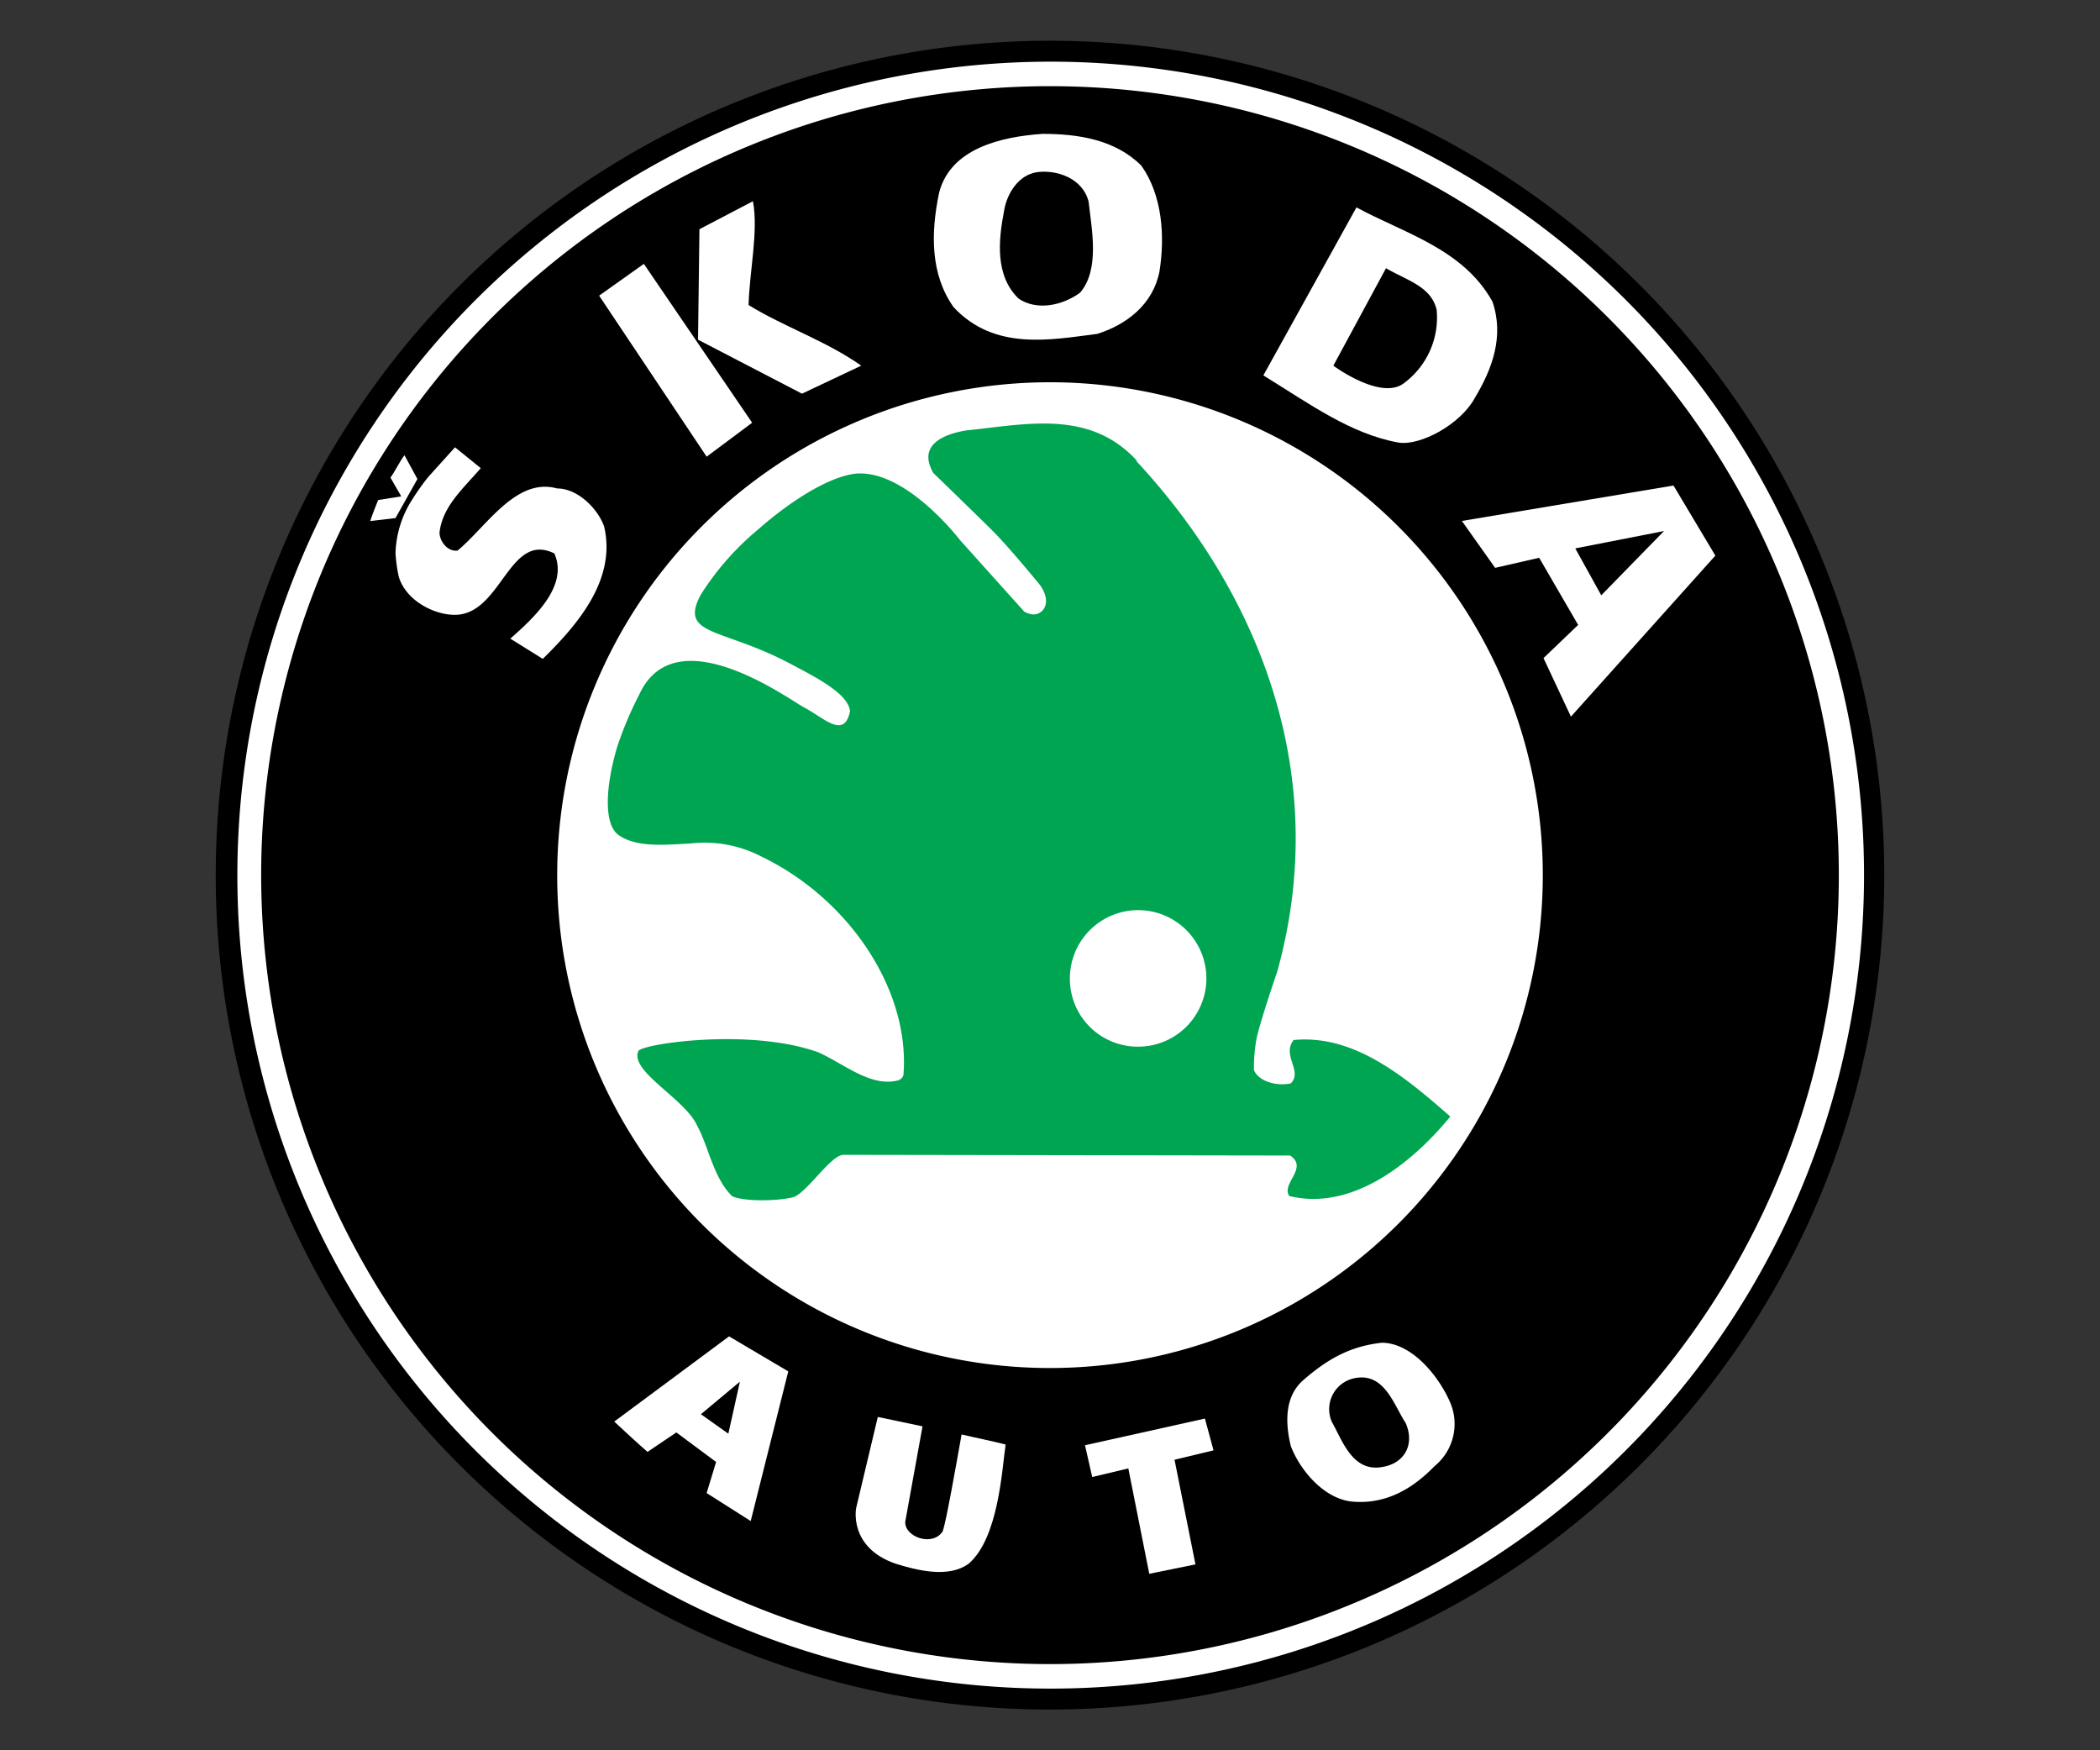 <svg id="Layer_1" data-name="Layer 1" xmlns="http://www.w3.org/2000/svg" viewBox="0 0 300 250"><rect x="0" y="0" width="300" height="250" fill="#333333" stroke="none"/><defs><style>.cls-1,.cls-2,.cls-3{fill-rule:evenodd;}.cls-2{fill:#fff;}.cls-3{fill:#00a551;}</style></defs><title>skoda</title><path class="cls-1" d="M150.05,244.18A119.18,119.18,0,1,0,30.82,125.05,119.11,119.11,0,0,0,150.05,244.18Z"/><path class="cls-2" d="M150.05,241.19A116.19,116.19,0,1,0,33.91,125.05,116.12,116.12,0,0,0,150.05,241.19Z"/><path class="cls-1" d="M150.05,237.69A112.69,112.69,0,1,0,37.31,125.05,112.74,112.74,0,0,0,150.05,237.69Z"/><path class="cls-2" d="M150.05,195.4A70.4,70.4,0,1,0,79.6,125.05a70.37,70.37,0,0,0,70.45,70.35Z"/><path class="cls-2" d="M163.05,23.66c3,4.23,3.4,10.11,2.58,15.16-.93,4.64-4.64,7.53-8.87,8.87-6.61.83-14.65,2.48-20.53-3.81-3.3-4.65-3.3-10.52-2.06-16.4,1.65-6.3,8.87-7.95,14.75-8.36,5.15,0,10.41.83,14.13,4.54Z"/><path class="cls-1" d="M155.52,28.82c.41,3.81,1.65,9.69-1.24,13-2.58,1.86-6.19,2.58-8.77.83-3.4-3.3-2.88-8.36-2.06-12.59.41-2.47,2.06-5.05,4.64-5.46,2.79-.41,6.6.82,7.43,4.23Z"/><path class="cls-2" d="M213.18,43c1.75,5,0,9.69-2.48,13.82-2.06,3.82-7.84,6.91-10.93,6.39-6.81-1.23-12.59-5.46-19.29-9.59h0l13.3-24h0c6.81,3.71,15.17,5.88,19.4,13.41Z"/><path class="cls-1" d="M205.23,44.19a11.66,11.66,0,0,1-4.64,10.52c-3.3,2.58-10.11-2.48-10.11-2.48h0L198,38.31h0c3,1.75,6.4,2.58,7.22,5.88Z"/><path class="cls-2" d="M68.67,66.88c-2.48,2.89-5.47,5.46-5.88,9.18,0,1.24,1.14,2.78,2.58,2.58,4.13-3.41,8.35-10.52,14.23-8.87,3,0,5.88,3,6.71,5.46,1.75,7.53-3.72,13.93-8.77,18.88h0L72.9,91.22h0c3.4-3,8.35-7.53,6.29-12.17-6.5-3.2-7.53,8.77-14.23,8.77-3,0-7-2.07-8-5.47A22.34,22.34,0,0,1,56.5,79a15,15,0,0,1,2.06-7.12,36.27,36.27,0,0,1,2.58-3.71h0L65,63.89l3.71,3Z"/><path class="cls-2" d="M56.5,74l-3.61.42c.21-.72,1.13-3,1.13-3h0l3.3-.52-1.54-2.68h0c.72-1,1.23-2.17,2-3.2h0l1.85,3.4L56.5,74Z"/><polygon class="cls-2" points="245.05 79.36 224.42 102.36 220.5 94 225.45 89.26 219.88 79.67 213.59 81.11 208.84 74.41 239.07 69.35 245.05 79.36 245.05 79.36 245.05 79.36"/><polygon class="cls-1" points="228.75 85.03 225.04 78.33 237.72 75.85 228.75 85.03 228.75 85.03 228.75 85.03"/><path class="cls-2" d="M107.25,217.26l-6.3-4,1.35-4.44-5.68-4.22-4.12,2.78h0c-1.65-1.44-3.2-2.89-4.75-4.33h0l16.4-12.17,8.46,5-5.36,21.35Z"/><path class="cls-2" d="M207.09,200.14a7.78,7.78,0,0,1-2.16,9.28c-3.31,3.41-7.12,5.47-11.76,5.06-4.13-.41-7.53-4.64-8.77-7.94-.83-3.41-.83-7,1.65-9.29,3.4-3,6.7-4.95,11.34-5.46,4.23,0,8.05,4.64,9.7,8.35Z"/><polygon class="cls-1" points="104.05 204.78 100.13 202 105.7 197.35 104.05 204.78 104.05 204.78 104.05 204.78"/><path class="cls-1" d="M200.8,203.24c1.34,3-.1,5.77-3.3,6.29-4.33.82-5.78-3.92-7.22-6.4a4.51,4.51,0,0,1,3.3-6.29c4.23-.82,5.57,3.92,7.22,6.4Z"/><path class="cls-2" d="M129.32,217.37c-.1,2.16,3.92,3.61,5.36,1.34.52-1.55,1.86-9.18,2.69-13.82,2.16.51,4.64,1,6.29,1.44-.52,3.51-1,13.31-5.26,17-2.89,2.16-7.53.93-10.52,0-6.71-2.37-5.57-7.94-5.57-7.94h0l3.09-13,6.39,1.34-2.47,13.62Z"/><polygon class="cls-2" points="167.79 208.5 170.78 223.45 164.18 224.79 161.19 209.74 156.03 210.97 155 206.43 172.13 202.62 173.36 207.16 167.79 208.5 167.79 208.5 167.79 208.5"/><path class="cls-3" d="M162.33,65.85c17.94,19.28,27.85,45.38,20.11,73,0,0-2.27,6.6-2.89,9.29a22.32,22.32,0,0,0-.41,4.74c.82,1.75,3.51,2.27,5.26,1.86,1.75-1.76-1.34-4,.41-6.19,8.67-.83,15.89,5.26,22.38,10.93-5.67,6.91-14.23,13.51-23,11.35-1.23-1.76,2.79-4,.11-5.78h0l-63.85-.1h0c-1.86.1-5.26,5.57-7.22,6.08-2.79.62-7.43.52-8.67-.2-2.68-2.68-3.3-7-5-10.11-1.75-3.82-9.7-7.74-8.35-10.62.61-1,15.88-3.31,25.68.2,3.71,1.65,7.53,5.06,11.45,4a1.19,1.19,0,0,0,.72-.72c1-12-7.63-25.16-20.32-31.25a17.54,17.54,0,0,0-10-1.86c-3.82.21-7.84.62-10.42-1.23-2.17-1.65-1.76-7.23-.11-12.69a51.41,51.41,0,0,1,3.1-7.32c5.16-11.35,21.45.72,23.62,1.85,2.78,1.45,5.67,4.54,6.5.52-.21-2.58-5.26-5.06-8.56-6.81-9.7-5.16-15.89-3.92-12.79-9.8a39.71,39.71,0,0,1,8.25-9.39c4.33-3.81,9.8-7.42,13.82-7.94,7.22-.72,15,9.49,15,9.49h0l9.17,10.21h0c1.76,1,2.79-.1,3-.82.51-1.55-.93-3.2-.93-3.2s-4.23-5.16-6.5-7.43-8.56-8.35-8.56-8.35c-2.48-4.33,2.16-5.67,4.74-6.09,8.36-.82,17.54-3.09,24.35,4.34Z"/><path class="cls-2" d="M162.53,149.5a9.75,9.75,0,1,0-9.69-9.7,9.69,9.69,0,0,0,9.69,9.7Z"/><path class="cls-2" d="M106.94,43.57c5,3.09,11.14,5.15,16.09,8.66h0l-8.46,4L99.72,48.52l.2-15.78,7.64-4h0c.82,4.23-.52,10.21-.62,14.86Z"/><polygon class="cls-2" points="100.95 65.23 85.59 42.23 91.98 37.69 107.45 60.38 100.95 65.23 100.95 65.23 100.95 65.23"/></svg>